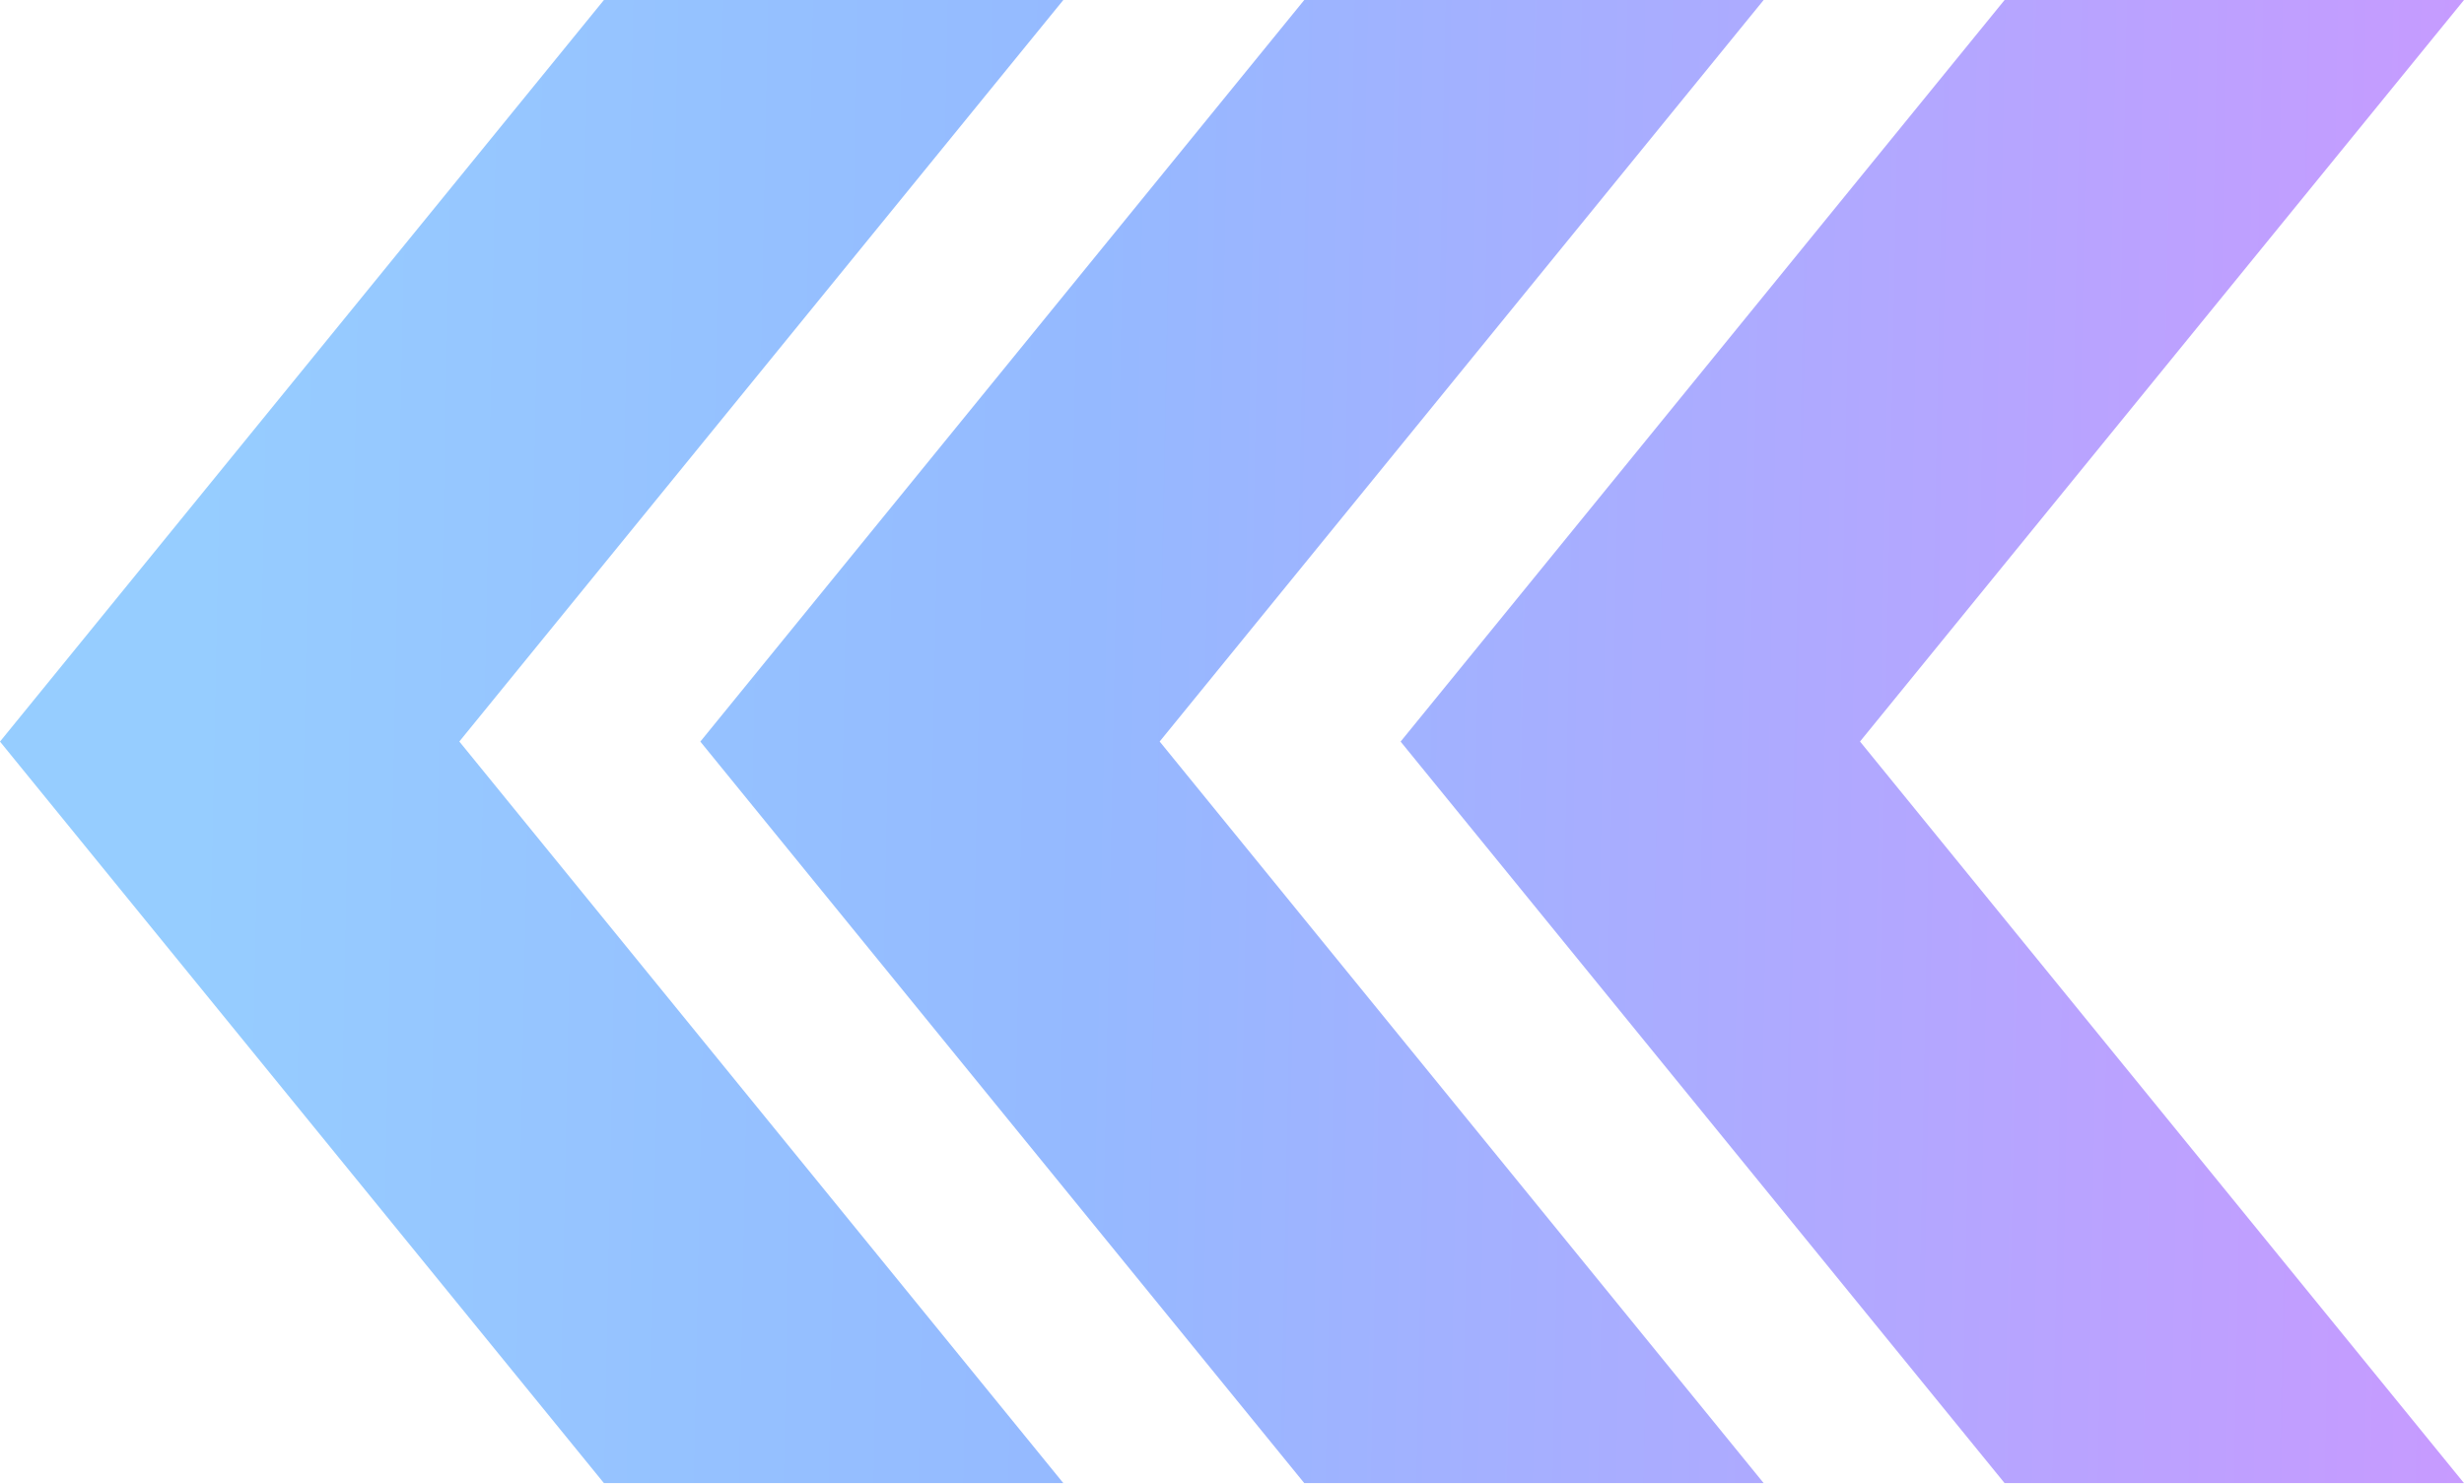 <?xml version="1.0" encoding="UTF-8"?> <svg xmlns="http://www.w3.org/2000/svg" width="780" height="470" viewBox="0 0 780 470" fill="none"> <path d="M634.573 0L479.742 190.158L443.375 234.805L479.742 279.453L634.573 469.59H780L588.802 234.784L780 0H634.573ZM191.177 0L36.346 190.158L-6.11009e-05 234.805L36.346 279.453L191.177 469.59H336.604L145.406 234.784L336.604 0H191.177ZM412.875 0L258.044 190.158L221.698 234.805L258.044 279.453L412.875 469.59H558.302L367.104 234.784L558.302 0H412.875Z" fill="url(#paint0_linear_43_37)"></path> <defs> <linearGradient id="paint0_linear_43_37" x1="861.196" y1="313.964" x2="-49.785" y2="295.944" gradientUnits="userSpaceOnUse"> <stop stop-color="#D095FF"></stop> <stop offset="0.568" stop-color="#95B9FF"></stop> <stop offset="0.88" stop-color="#96CDFF"></stop> </linearGradient> </defs> </svg> 